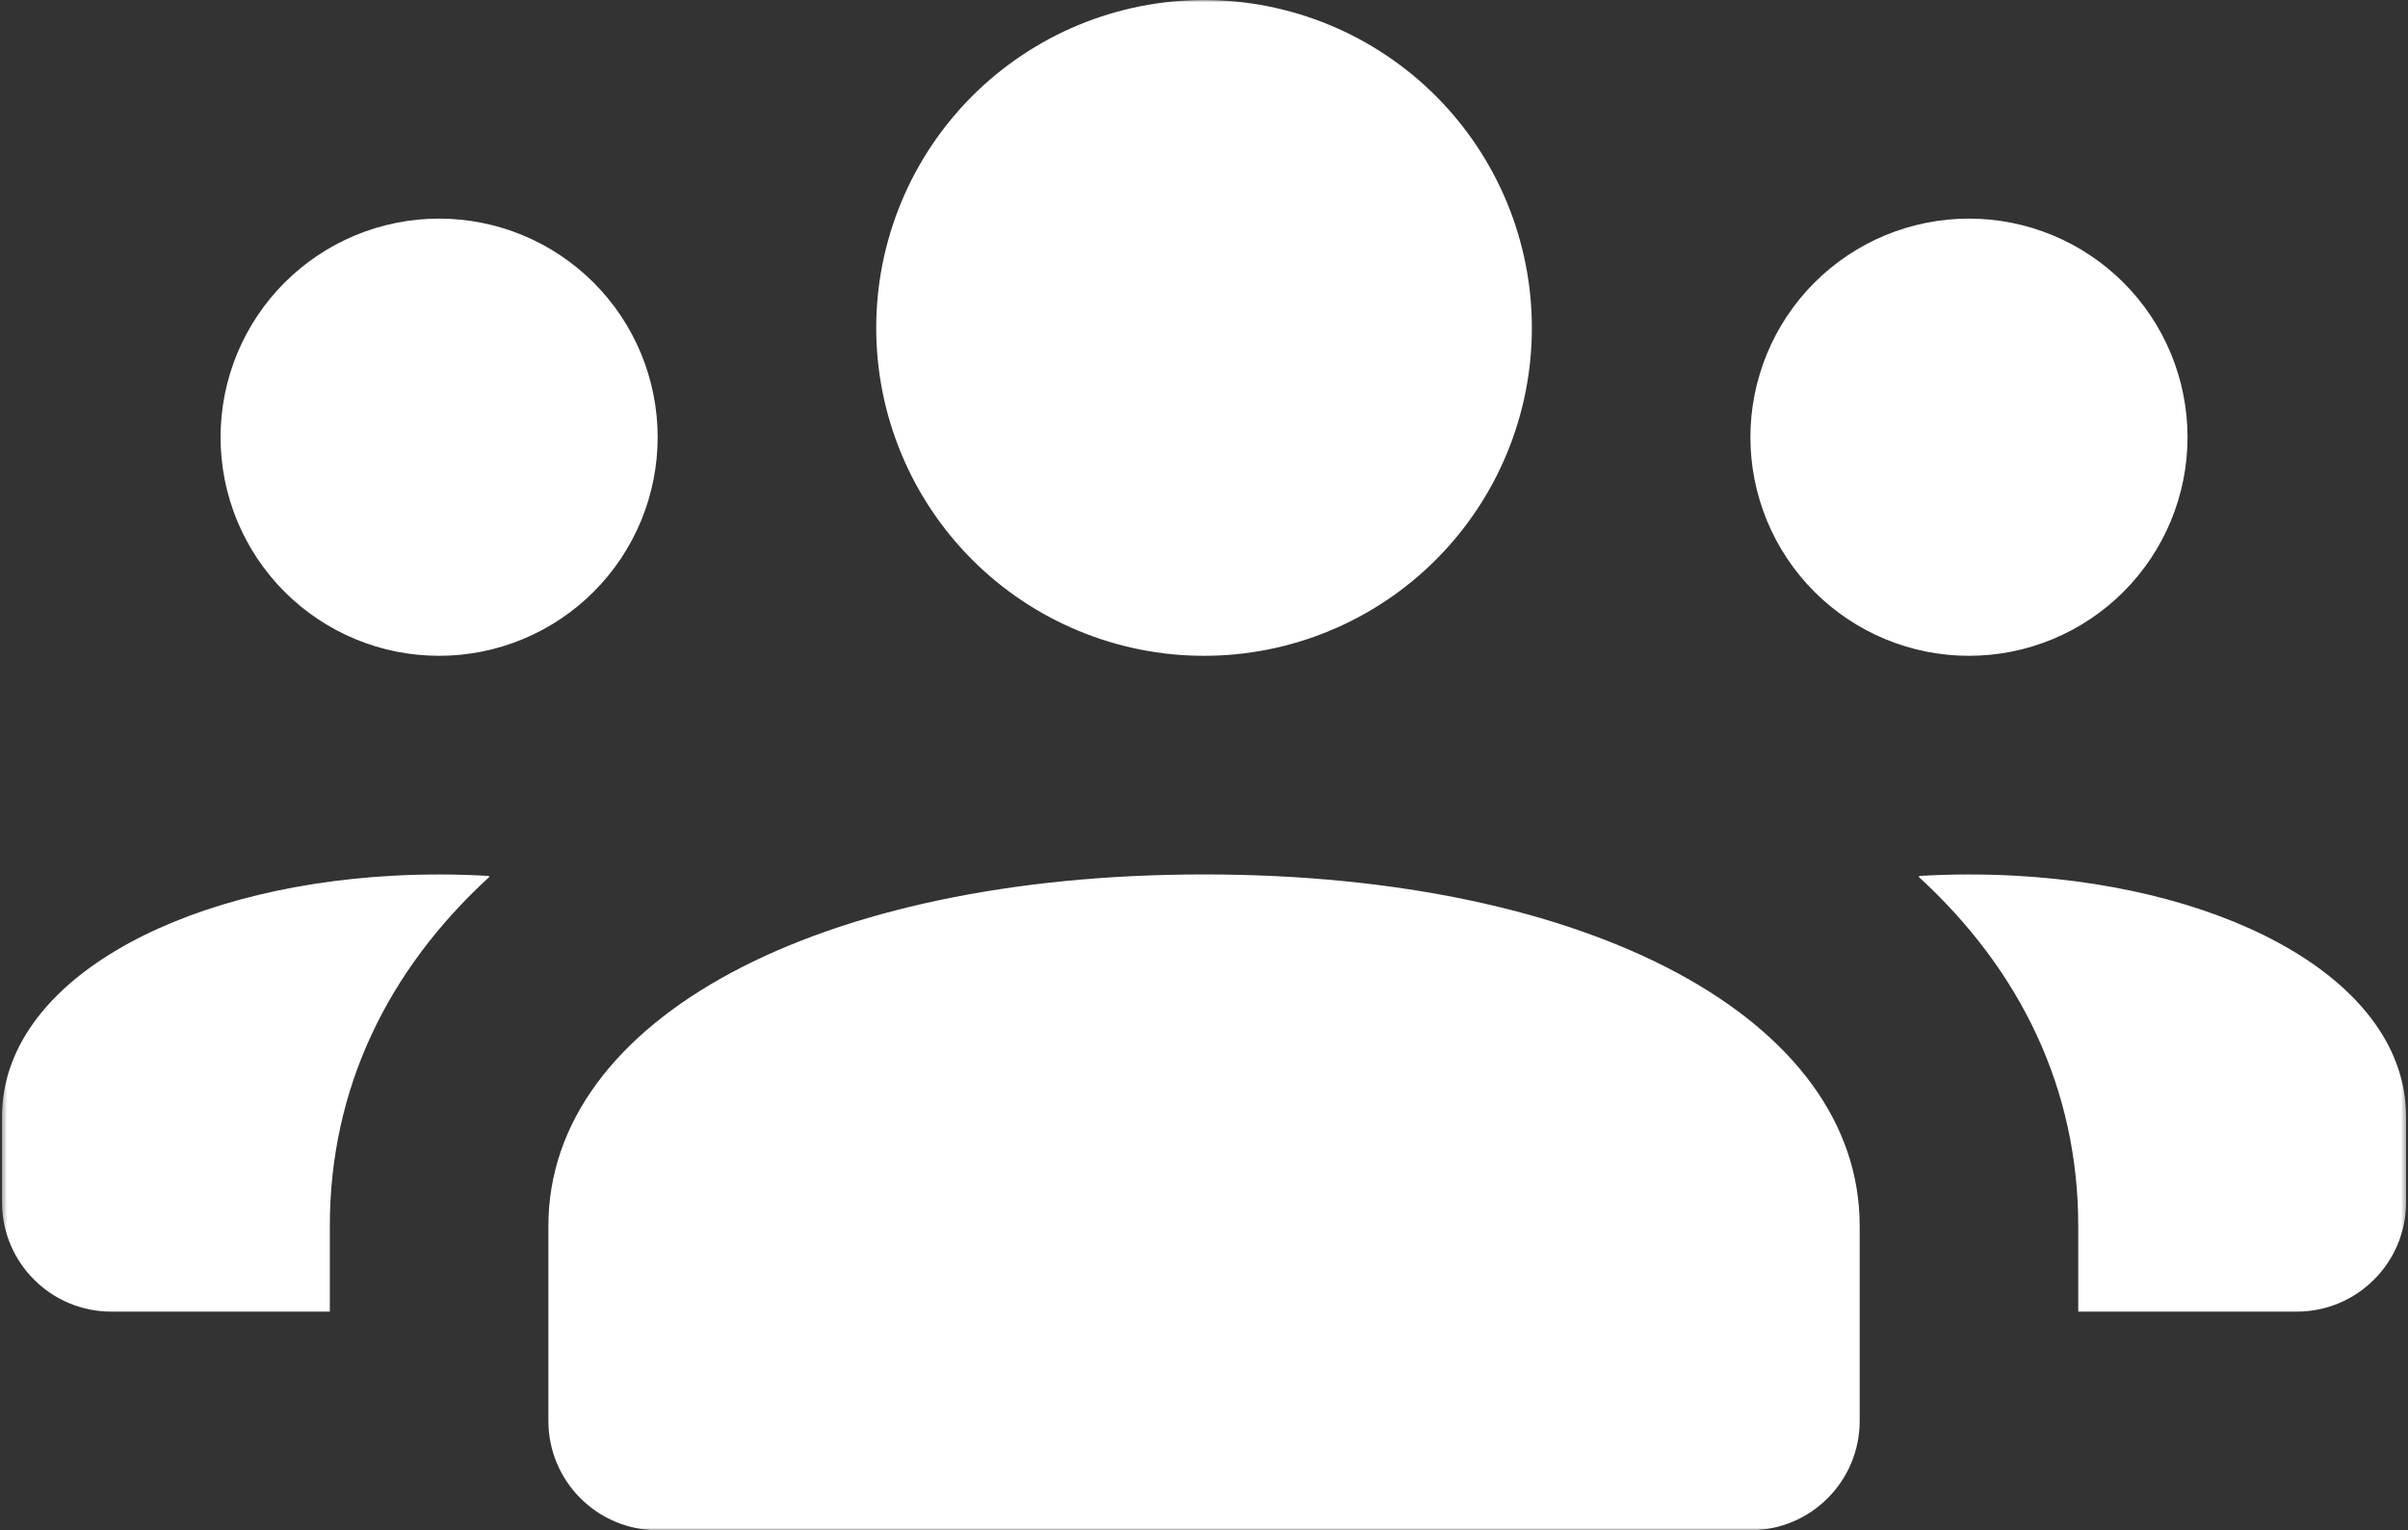 <?xml version="1.0" encoding="UTF-8"?>
<svg width="510px" height="324px" viewBox="0 0 510 324" version="1.1" xmlns="http://www.w3.org/2000/svg" xmlns:xlink="http://www.w3.org/1999/xlink">
    <rect x="0" y="0" width="510" height="324" fill="#333333" stroke="none"/>
    <!-- Generator: Sketch 52.5 (67469) - http://www.bohemiancoding.com/sketch -->
    <title>8</title>
    <desc>Created with Sketch.</desc>
    <defs>
        <polygon id="path-1" points="0.383 0 509.633 0 509.633 324 0.383 324"></polygon>
    </defs>
    <g id="Page-1" stroke="none" stroke-width="1" fill="none" fill-rule="evenodd">
        <g id="8">
            <mask id="mask-2" fill="white">
                <use xlink:href="#path-1"></use>
            </mask>
            <g id="Path"></g>
            <path d="M255.008,0 C253.871,0 252.734,0.027 251.602,0.082 C250.465,0.141 249.332,0.223 248.203,0.336 C247.07,0.445 245.945,0.586 244.82,0.75 C243.695,0.918 242.578,1.113 241.461,1.336 C240.348,1.555 239.238,1.805 238.137,2.082 C237.035,2.355 235.941,2.66 234.852,2.988 C233.766,3.32 232.688,3.676 231.617,4.059 C230.547,4.441 229.488,4.852 228.438,5.285 C227.387,5.719 226.348,6.18 225.32,6.664 C224.297,7.152 223.281,7.664 222.277,8.199 C221.277,8.734 220.289,9.293 219.312,9.879 C218.34,10.461 217.379,11.07 216.434,11.699 C215.488,12.332 214.559,12.984 213.648,13.664 C212.734,14.34 211.84,15.039 210.961,15.758 C210.082,16.48 209.223,17.223 208.379,17.984 C207.539,18.75 206.715,19.531 205.914,20.336 C205.109,21.137 204.324,21.961 203.562,22.805 C202.801,23.645 202.059,24.504 201.336,25.383 C200.617,26.262 199.918,27.156 199.238,28.07 C198.562,28.984 197.91,29.91 197.277,30.855 C196.645,31.801 196.039,32.762 195.453,33.734 C194.871,34.711 194.309,35.699 193.773,36.699 C193.238,37.703 192.727,38.719 192.242,39.742 C191.758,40.77 191.297,41.809 190.863,42.859 C190.426,43.91 190.02,44.969 189.637,46.039 C189.254,47.109 188.895,48.188 188.566,49.273 C188.234,50.363 187.934,51.457 187.656,52.559 C187.383,53.66 187.133,54.77 186.91,55.883 C186.688,57 186.496,58.117 186.328,59.242 C186.16,60.363 186.023,61.492 185.91,62.625 C185.801,63.754 185.715,64.887 185.66,66.023 C185.605,67.156 185.578,68.293 185.578,69.43 C185.578,70.566 185.605,71.699 185.66,72.836 C185.715,73.969 185.801,75.102 185.91,76.234 C186.023,77.363 186.16,78.492 186.328,79.617 C186.496,80.738 186.688,81.859 186.91,82.973 C187.133,84.086 187.383,85.195 187.656,86.297 C187.934,87.402 188.234,88.496 188.566,89.582 C188.895,90.672 189.254,91.75 189.637,92.816 C190.02,93.887 190.426,94.949 190.863,95.996 C191.297,97.047 191.758,98.086 192.242,99.113 C192.727,100.141 193.238,101.156 193.773,102.156 C194.309,103.16 194.871,104.148 195.453,105.121 C196.039,106.098 196.645,107.055 197.277,108 C197.91,108.945 198.562,109.875 199.238,110.785 C199.918,111.699 200.617,112.594 201.336,113.473 C202.059,114.352 202.801,115.211 203.562,116.055 C204.324,116.895 205.109,117.719 205.914,118.523 C206.715,119.324 207.539,120.109 208.379,120.871 C209.223,121.637 210.082,122.375 210.961,123.098 C211.84,123.82 212.734,124.516 213.648,125.195 C214.559,125.871 215.488,126.523 216.434,127.156 C217.379,127.789 218.34,128.395 219.312,128.98 C220.289,129.562 221.277,130.125 222.277,130.66 C223.281,131.195 224.293,131.707 225.32,132.191 C226.348,132.676 227.387,133.137 228.438,133.57 C229.488,134.008 230.547,134.414 231.617,134.797 C232.688,135.18 233.766,135.539 234.852,135.867 C235.941,136.199 237.035,136.5 238.137,136.777 C239.238,137.051 240.348,137.301 241.461,137.523 C242.578,137.746 243.695,137.938 244.82,138.105 C245.945,138.273 247.07,138.41 248.203,138.523 C249.332,138.633 250.465,138.719 251.602,138.773 C252.734,138.828 253.871,138.855 255.008,138.855 C256.145,138.855 257.281,138.828 258.414,138.773 C259.551,138.719 260.684,138.633 261.812,138.523 C262.945,138.41 264.07,138.273 265.195,138.105 C266.32,137.938 267.438,137.746 268.555,137.523 C269.668,137.301 270.777,137.051 271.879,136.777 C272.98,136.5 274.074,136.199 275.164,135.867 C276.25,135.539 277.328,135.18 278.398,134.797 C279.469,134.414 280.527,134.008 281.578,133.57 C282.629,133.137 283.668,132.676 284.695,132.191 C285.723,131.707 286.734,131.195 287.738,130.66 C288.738,130.125 289.727,129.562 290.703,128.98 C291.676,128.395 292.637,127.789 293.582,127.156 C294.527,126.523 295.457,125.871 296.367,125.195 C297.281,124.516 298.176,123.82 299.055,123.098 C299.934,122.375 300.793,121.637 301.637,120.871 C302.477,120.109 303.301,119.324 304.105,118.523 C304.906,117.719 305.691,116.895 306.453,116.055 C307.215,115.211 307.957,114.352 308.68,113.473 C309.398,112.594 310.098,111.699 310.777,110.785 C311.453,109.875 312.105,108.945 312.738,108 C313.371,107.055 313.977,106.098 314.562,105.121 C315.145,104.148 315.707,103.16 316.242,102.156 C316.777,101.156 317.289,100.141 317.773,99.113 C318.258,98.086 318.719,97.047 319.156,95.996 C319.59,94.949 320,93.887 320.383,92.816 C320.766,91.75 321.121,90.672 321.449,89.582 C321.781,88.496 322.082,87.402 322.359,86.297 C322.637,85.195 322.883,84.086 323.105,82.973 C323.328,81.859 323.523,80.738 323.688,79.617 C323.855,78.492 323.992,77.363 324.105,76.234 C324.219,75.102 324.301,73.969 324.355,72.836 C324.41,71.699 324.441,70.566 324.441,69.43 C324.441,68.293 324.41,67.156 324.355,66.023 C324.301,64.887 324.219,63.754 324.105,62.625 C323.992,61.492 323.855,60.363 323.688,59.242 C323.523,58.117 323.328,57 323.105,55.883 C322.883,54.77 322.637,53.66 322.359,52.559 C322.082,51.457 321.781,50.363 321.449,49.273 C321.121,48.188 320.766,47.109 320.383,46.039 C320,44.969 319.59,43.91 319.156,42.859 C318.719,41.809 318.258,40.77 317.773,39.742 C317.289,38.719 316.777,37.703 316.242,36.699 C315.707,35.699 315.145,34.711 314.562,33.734 C313.977,32.762 313.371,31.801 312.738,30.855 C312.105,29.91 311.453,28.984 310.777,28.07 C310.098,27.156 309.398,26.262 308.68,25.383 C307.957,24.504 307.215,23.645 306.453,22.805 C305.691,21.961 304.906,21.137 304.105,20.336 C303.301,19.531 302.477,18.75 301.637,17.984 C300.793,17.223 299.934,16.48 299.055,15.758 C298.176,15.039 297.281,14.34 296.367,13.664 C295.457,12.984 294.527,12.332 293.582,11.699 C292.637,11.07 291.676,10.461 290.703,9.879 C289.727,9.293 288.738,8.734 287.738,8.199 C286.734,7.664 285.723,7.152 284.695,6.664 C283.668,6.18 282.629,5.719 281.578,5.285 C280.527,4.852 279.469,4.441 278.398,4.059 C277.328,3.676 276.25,3.32 275.164,2.988 C274.074,2.66 272.98,2.355 271.879,2.082 C270.777,1.805 269.668,1.555 268.555,1.336 C267.438,1.113 266.32,0.918 265.195,0.75 C264.07,0.586 262.945,0.445 261.812,0.336 C260.684,0.223 259.551,0.141 258.414,0.082 C257.281,0.027 256.145,0 255.008,0 Z M93,46.285 C91.484,46.285 89.973,46.359 88.465,46.508 C86.953,46.656 85.457,46.879 83.969,47.176 C82.484,47.473 81.016,47.84 79.562,48.277 C78.113,48.719 76.688,49.23 75.285,49.809 C73.887,50.391 72.52,51.035 71.18,51.75 C69.844,52.465 68.547,53.242 67.285,54.086 C66.023,54.93 64.809,55.832 63.637,56.793 C62.465,57.754 61.344,58.77 60.27,59.844 C59.199,60.914 58.18,62.035 57.219,63.207 C56.258,64.379 55.355,65.598 54.516,66.855 C53.672,68.117 52.895,69.414 52.18,70.754 C51.465,72.09 50.816,73.457 50.234,74.859 C49.656,76.258 49.145,77.684 48.707,79.137 C48.266,80.586 47.898,82.055 47.602,83.543 C47.305,85.027 47.086,86.527 46.938,88.035 C46.785,89.543 46.711,91.055 46.711,92.57 C46.711,94.086 46.785,95.602 46.938,97.109 C47.086,98.617 47.305,100.113 47.602,101.602 C47.898,103.09 48.266,104.559 48.707,106.008 C49.145,107.457 49.656,108.883 50.234,110.285 C50.816,111.684 51.465,113.055 52.18,114.391 C52.895,115.727 53.672,117.027 54.512,118.285 C55.355,119.547 56.258,120.762 57.219,121.934 C58.18,123.105 59.199,124.227 60.27,125.301 C61.344,126.371 62.465,127.391 63.637,128.352 C64.809,129.312 66.023,130.215 67.285,131.055 C68.547,131.898 69.844,132.676 71.18,133.391 C72.52,134.105 73.887,134.754 75.285,135.332 C76.688,135.914 78.113,136.426 79.562,136.863 C81.016,137.305 82.484,137.672 83.969,137.969 C85.457,138.262 86.953,138.484 88.465,138.633 C89.973,138.781 91.484,138.855 93,138.855 C94.516,138.855 96.027,138.781 97.539,138.633 C99.047,138.484 100.543,138.262 102.031,137.969 C103.52,137.672 104.988,137.305 106.438,136.863 C107.887,136.426 109.312,135.914 110.715,135.332 C112.113,134.754 113.484,134.105 114.82,133.391 C116.156,132.676 117.457,131.898 118.715,131.055 C119.977,130.215 121.195,129.312 122.367,128.352 C123.539,127.391 124.66,126.371 125.73,125.301 C126.805,124.227 127.82,123.105 128.781,121.934 C129.742,120.762 130.645,119.547 131.488,118.285 C132.328,117.027 133.109,115.727 133.824,114.391 C134.539,113.055 135.184,111.684 135.766,110.285 C136.344,108.883 136.855,107.457 137.297,106.008 C137.734,104.559 138.102,103.09 138.398,101.602 C138.695,100.113 138.918,98.617 139.066,97.109 C139.215,95.602 139.289,94.086 139.289,92.57 C139.289,91.055 139.215,89.543 139.066,88.035 C138.918,86.527 138.695,85.027 138.398,83.543 C138.102,82.055 137.734,80.586 137.297,79.137 C136.855,77.684 136.344,76.258 135.766,74.859 C135.184,73.457 134.539,72.09 133.824,70.754 C133.109,69.414 132.328,68.117 131.488,66.855 C130.645,65.598 129.742,64.379 128.781,63.207 C127.82,62.035 126.805,60.914 125.73,59.844 C124.66,58.77 123.539,57.754 122.367,56.793 C121.195,55.832 119.977,54.93 118.715,54.086 C117.457,53.242 116.156,52.465 114.82,51.75 C113.484,51.035 112.113,50.391 110.715,49.809 C109.312,49.23 107.887,48.719 106.438,48.277 C104.988,47.84 103.52,47.473 102.031,47.176 C100.543,46.879 99.047,46.656 97.539,46.508 C96.027,46.359 94.516,46.285 93,46.285 Z M417.016,46.285 C415.5,46.285 413.988,46.359 412.48,46.508 C410.969,46.656 409.473,46.879 407.984,47.176 C406.5,47.473 405.031,47.84 403.578,48.277 C402.129,48.719 400.703,49.23 399.301,49.809 C397.902,50.391 396.531,51.035 395.195,51.75 C393.859,52.465 392.559,53.242 391.301,54.086 C390.039,54.93 388.824,55.832 387.652,56.793 C386.48,57.754 385.355,58.77 384.285,59.844 C383.215,60.914 382.195,62.035 381.234,63.207 C380.273,64.379 379.371,65.598 378.527,66.855 C377.688,68.117 376.906,69.414 376.191,70.754 C375.48,72.09 374.832,73.457 374.25,74.859 C373.672,76.258 373.16,77.684 372.723,79.137 C372.281,80.586 371.914,82.055 371.617,83.543 C371.32,85.027 371.098,86.527 370.949,88.035 C370.801,89.543 370.727,91.055 370.727,92.57 C370.727,94.086 370.801,95.602 370.949,97.109 C371.098,98.617 371.32,100.113 371.617,101.602 C371.914,103.09 372.281,104.559 372.723,106.008 C373.16,107.457 373.672,108.883 374.25,110.285 C374.832,111.684 375.48,113.055 376.191,114.391 C376.906,115.727 377.688,117.027 378.527,118.285 C379.371,119.547 380.273,120.762 381.234,121.934 C382.195,123.105 383.215,124.227 384.285,125.301 C385.355,126.371 386.48,127.391 387.652,128.352 C388.824,129.312 390.039,130.215 391.301,131.055 C392.559,131.898 393.859,132.676 395.195,133.391 C396.531,134.105 397.902,134.754 399.301,135.332 C400.703,135.914 402.129,136.426 403.578,136.863 C405.031,137.305 406.5,137.672 407.984,137.969 C409.473,138.262 410.969,138.484 412.48,138.633 C413.988,138.781 415.5,138.855 417.016,138.855 C418.531,138.855 420.043,138.781 421.551,138.633 C423.062,138.484 424.559,138.262 426.047,137.969 C427.531,137.672 429,137.305 430.453,136.863 C431.902,136.426 433.328,135.914 434.73,135.332 C436.129,134.754 437.5,134.105 438.836,133.391 C440.172,132.676 441.473,131.898 442.73,131.055 C443.992,130.215 445.207,129.312 446.379,128.352 C447.551,127.391 448.676,126.371 449.746,125.301 C450.816,124.227 451.836,123.105 452.797,121.934 C453.758,120.762 454.66,119.547 455.504,118.285 C456.344,117.027 457.125,115.727 457.836,114.391 C458.551,113.055 459.199,111.684 459.781,110.285 C460.359,108.883 460.871,107.457 461.309,106.008 C461.75,104.559 462.117,103.09 462.414,101.602 C462.711,100.113 462.934,98.617 463.082,97.109 C463.23,95.602 463.305,94.086 463.305,92.57 C463.305,91.055 463.23,89.543 463.082,88.035 C462.934,86.527 462.711,85.027 462.414,83.543 C462.117,82.055 461.75,80.586 461.309,79.137 C460.871,77.684 460.359,76.258 459.781,74.859 C459.199,73.457 458.551,72.09 457.836,70.754 C457.125,69.414 456.344,68.117 455.504,66.855 C454.66,65.598 453.758,64.379 452.797,63.207 C451.836,62.035 450.816,60.914 449.746,59.844 C448.676,58.77 447.551,57.754 446.379,56.793 C445.207,55.832 443.992,54.93 442.73,54.086 C441.473,53.242 440.172,52.465 438.836,51.75 C437.5,51.035 436.129,50.391 434.73,49.809 C433.328,49.23 431.902,48.719 430.453,48.277 C429,47.84 427.531,47.473 426.047,47.176 C424.559,46.879 423.062,46.656 421.551,46.508 C420.043,46.359 418.531,46.285 417.016,46.285 Z M255.008,185.145 C173.266,185.145 116.145,215.758 116.145,259.59 L116.145,300.855 C116.145,313.633 126.512,324 139.289,324 L370.727,324 C383.504,324 393.871,313.633 393.871,300.855 L393.871,259.59 C393.871,215.758 336.754,185.145 255.008,185.145 Z M83.281,185.414 C37.168,187.922 0.426,208.137 0.426,236.445 L0.426,254.57 C0.426,267.348 10.793,277.715 23.57,277.715 L69.855,277.715 L69.855,259.59 C69.855,230.543 82.055,205.449 103.625,185.684 C103.555,185.5 103.602,185.645 103.531,185.461 C96.641,185.066 89.871,185.055 83.281,185.414 Z M426.734,185.414 C420.145,185.055 413.375,185.066 406.484,185.461 C406.414,185.645 406.461,185.5 406.395,185.684 C427.965,205.449 440.16,230.566 440.16,259.59 L440.16,277.715 L486.445,277.715 C499.223,277.715 509.59,267.348 509.59,254.57 L509.59,236.445 C509.59,208.137 472.848,187.922 426.734,185.414 Z" id="Shape" fill="#FFFFFF" fill-rule="nonzero" mask="url(#mask-2)"></path>
        </g>
    </g>
</svg>